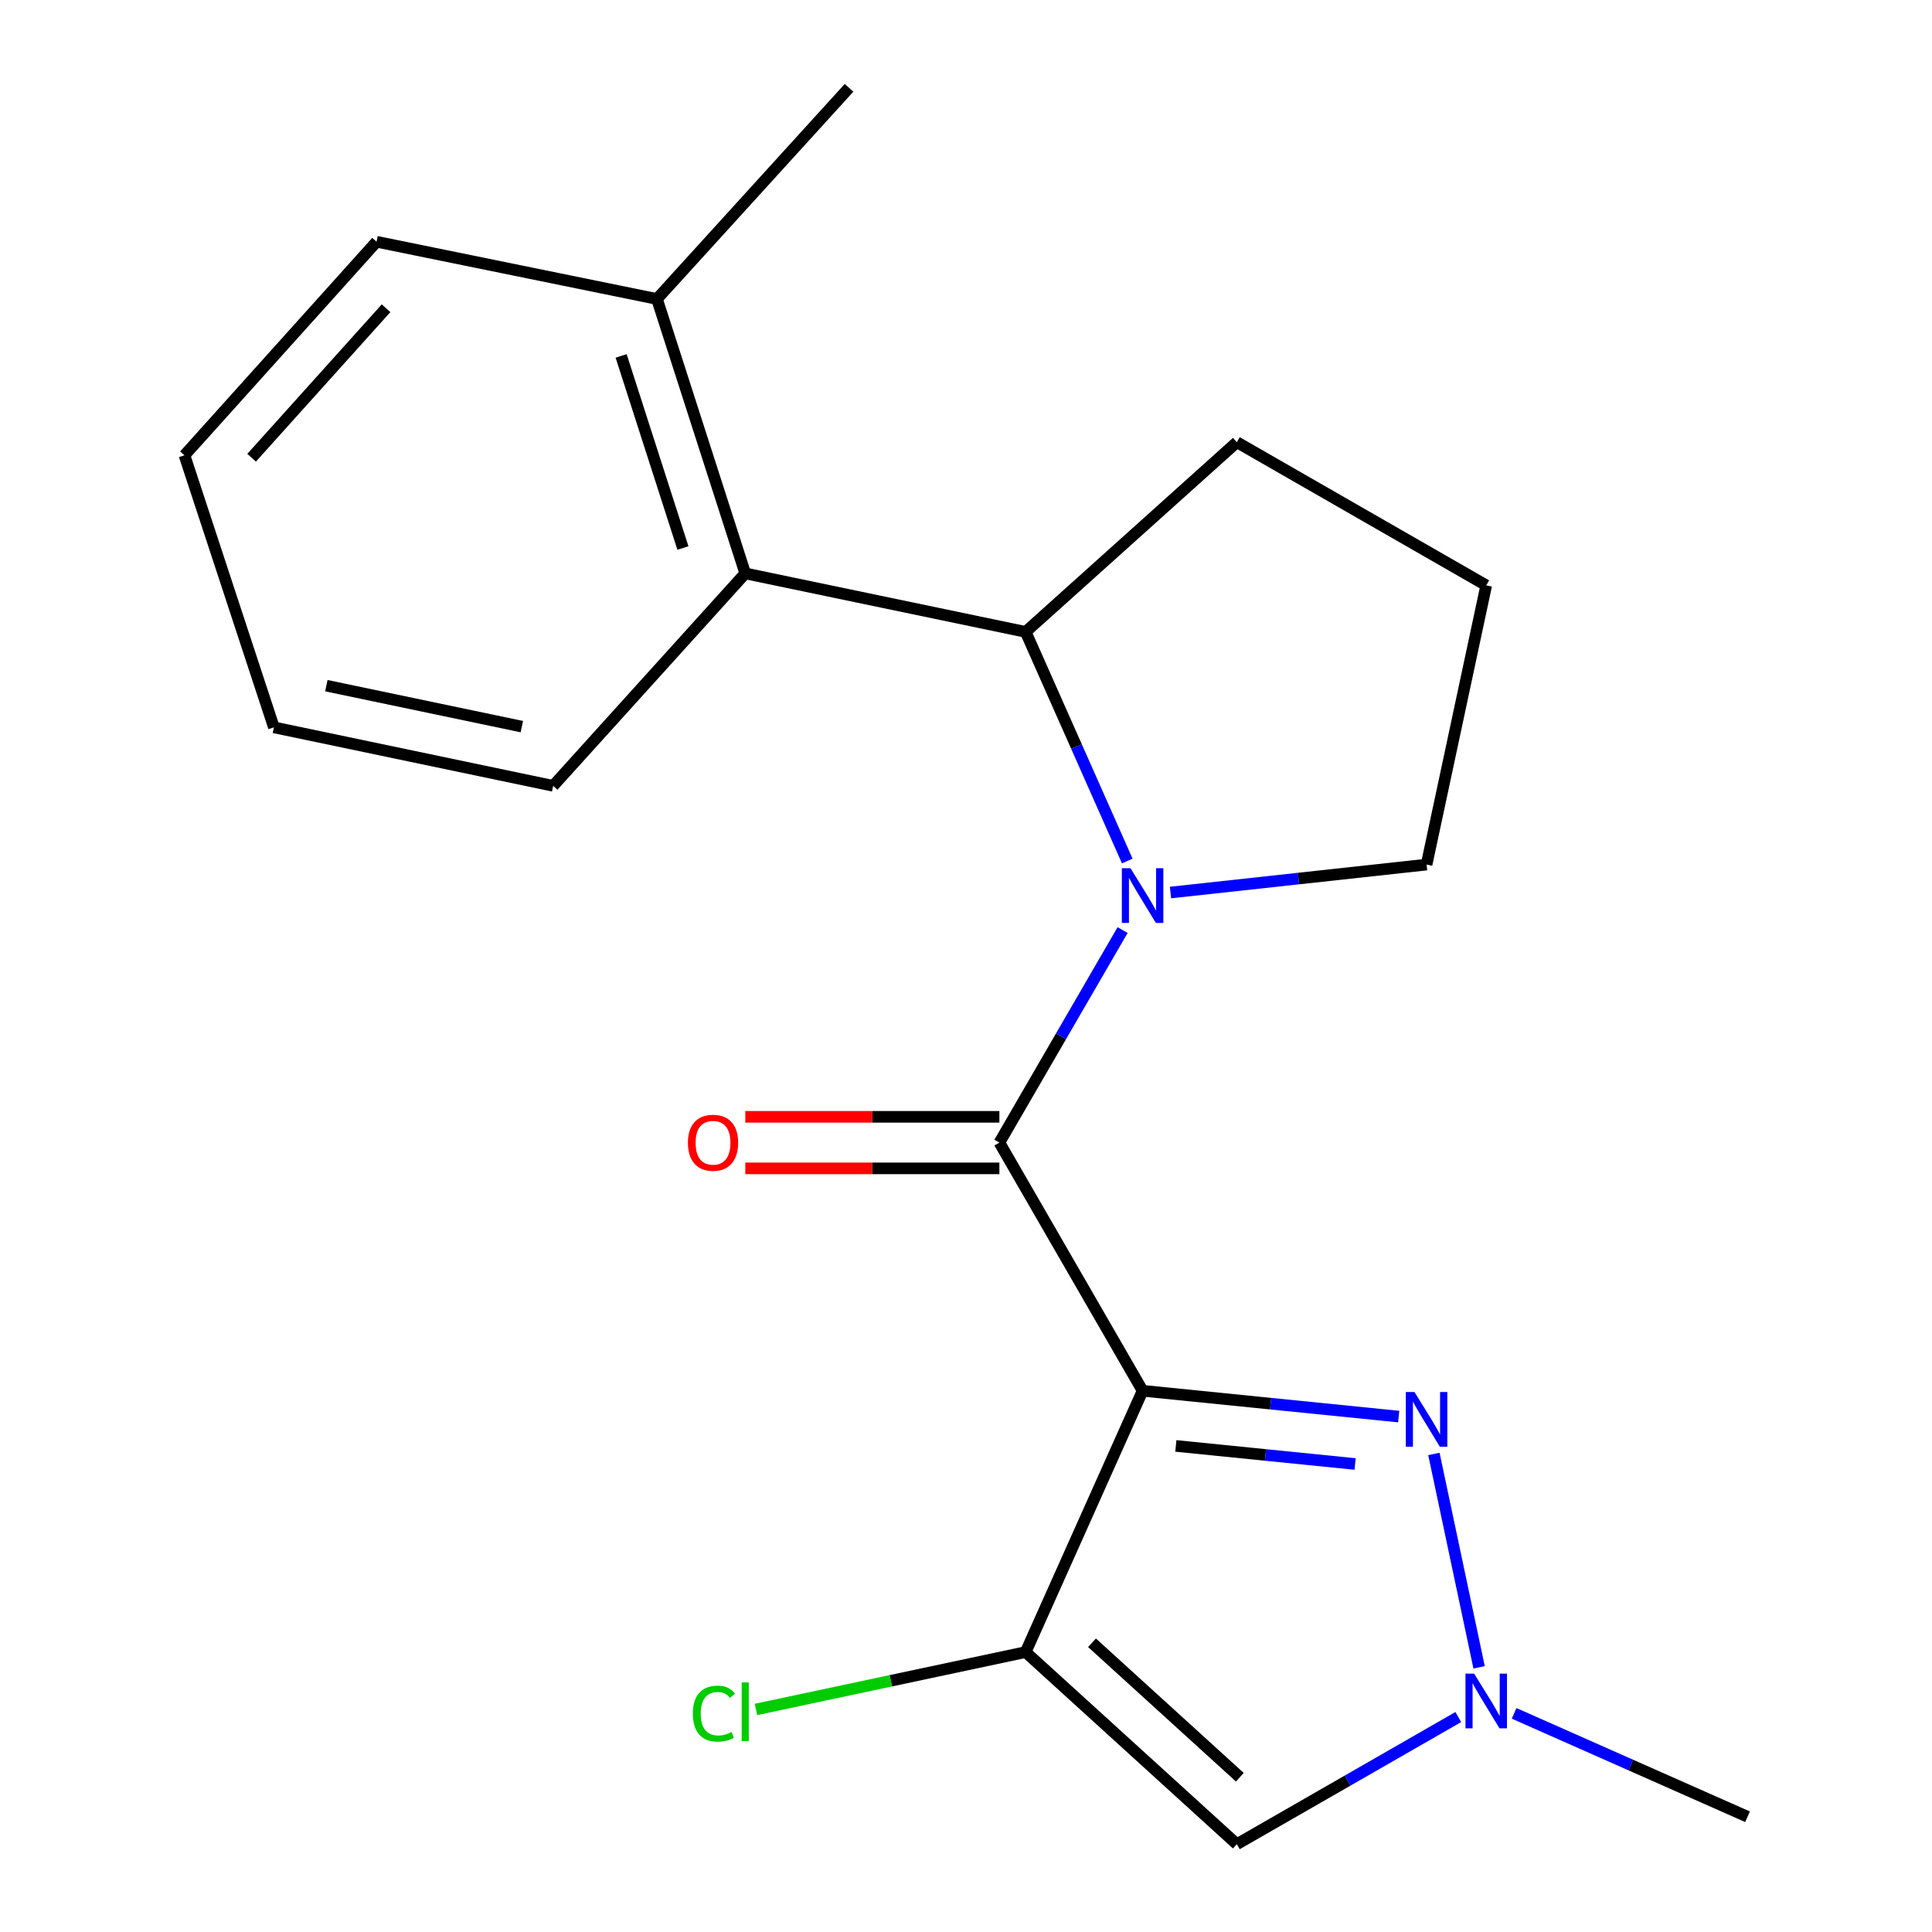 <?xml version='1.0' encoding='iso-8859-1'?>
<svg version='1.1' baseProfile='full'
              xmlns='http://www.w3.org/2000/svg'
                      xmlns:rdkit='http://www.rdkit.org/xml'
                      xmlns:xlink='http://www.w3.org/1999/xlink'
                  xml:space='preserve'
width='1000px' height='1000px' viewBox='0 0 1000 1000'>
<!-- END OF HEADER -->
<rect style='opacity:1.0;fill:#FFFFFF;stroke:none' width='1000' height='1000' x='0' y='0'> </rect>
<path class='bond-0' d='M 591.407,719.854 L 517.282,591.407' style='fill:none;fill-rule:evenodd;stroke:#000000;stroke-width:6px;stroke-linecap:butt;stroke-linejoin:miter;stroke-opacity:1' />
<path class='bond-2' d='M 591.407,719.854 L 530.874,855.12' style='fill:none;fill-rule:evenodd;stroke:#000000;stroke-width:6px;stroke-linecap:butt;stroke-linejoin:miter;stroke-opacity:1' />
<path class='bond-3' d='M 591.407,719.854 L 657.685,726.538' style='fill:none;fill-rule:evenodd;stroke:#000000;stroke-width:6px;stroke-linecap:butt;stroke-linejoin:miter;stroke-opacity:1' />
<path class='bond-3' d='M 657.685,726.538 L 723.963,733.221' style='fill:none;fill-rule:evenodd;stroke:#0000FF;stroke-width:6px;stroke-linecap:butt;stroke-linejoin:miter;stroke-opacity:1' />
<path class='bond-3' d='M 608.614,748.404 L 655.008,753.083' style='fill:none;fill-rule:evenodd;stroke:#000000;stroke-width:6px;stroke-linecap:butt;stroke-linejoin:miter;stroke-opacity:1' />
<path class='bond-3' d='M 655.008,753.083 L 701.403,757.761' style='fill:none;fill-rule:evenodd;stroke:#0000FF;stroke-width:6px;stroke-linecap:butt;stroke-linejoin:miter;stroke-opacity:1' />
<path class='bond-1' d='M 517.282,591.407 L 549.169,536.407' style='fill:none;fill-rule:evenodd;stroke:#000000;stroke-width:6px;stroke-linecap:butt;stroke-linejoin:miter;stroke-opacity:1' />
<path class='bond-1' d='M 549.169,536.407 L 581.056,481.407' style='fill:none;fill-rule:evenodd;stroke:#0000FF;stroke-width:6px;stroke-linecap:butt;stroke-linejoin:miter;stroke-opacity:1' />
<path class='bond-8' d='M 517.282,578.067 L 451.525,578.067' style='fill:none;fill-rule:evenodd;stroke:#000000;stroke-width:6px;stroke-linecap:butt;stroke-linejoin:miter;stroke-opacity:1' />
<path class='bond-8' d='M 451.525,578.067 L 385.768,578.067' style='fill:none;fill-rule:evenodd;stroke:#FF0000;stroke-width:6px;stroke-linecap:butt;stroke-linejoin:miter;stroke-opacity:1' />
<path class='bond-8' d='M 517.282,604.747 L 451.525,604.747' style='fill:none;fill-rule:evenodd;stroke:#000000;stroke-width:6px;stroke-linecap:butt;stroke-linejoin:miter;stroke-opacity:1' />
<path class='bond-8' d='M 451.525,604.747 L 385.768,604.747' style='fill:none;fill-rule:evenodd;stroke:#FF0000;stroke-width:6px;stroke-linecap:butt;stroke-linejoin:miter;stroke-opacity:1' />
<path class='bond-6' d='M 583.471,445.66 L 557.173,386.366' style='fill:none;fill-rule:evenodd;stroke:#0000FF;stroke-width:6px;stroke-linecap:butt;stroke-linejoin:miter;stroke-opacity:1' />
<path class='bond-6' d='M 557.173,386.366 L 530.874,327.072' style='fill:none;fill-rule:evenodd;stroke:#000000;stroke-width:6px;stroke-linecap:butt;stroke-linejoin:miter;stroke-opacity:1' />
<path class='bond-11' d='M 605.844,461.976 L 672.12,454.738' style='fill:none;fill-rule:evenodd;stroke:#0000FF;stroke-width:6px;stroke-linecap:butt;stroke-linejoin:miter;stroke-opacity:1' />
<path class='bond-11' d='M 672.12,454.738 L 738.397,447.501' style='fill:none;fill-rule:evenodd;stroke:#000000;stroke-width:6px;stroke-linecap:butt;stroke-linejoin:miter;stroke-opacity:1' />
<path class='bond-4' d='M 530.874,855.12 L 640.186,954.545' style='fill:none;fill-rule:evenodd;stroke:#000000;stroke-width:6px;stroke-linecap:butt;stroke-linejoin:miter;stroke-opacity:1' />
<path class='bond-4' d='M 565.223,850.297 L 641.741,919.895' style='fill:none;fill-rule:evenodd;stroke:#000000;stroke-width:6px;stroke-linecap:butt;stroke-linejoin:miter;stroke-opacity:1' />
<path class='bond-10' d='M 530.874,855.12 L 461.081,869.966' style='fill:none;fill-rule:evenodd;stroke:#000000;stroke-width:6px;stroke-linecap:butt;stroke-linejoin:miter;stroke-opacity:1' />
<path class='bond-10' d='M 461.081,869.966 L 391.287,884.813' style='fill:none;fill-rule:evenodd;stroke:#00CC00;stroke-width:6px;stroke-linecap:butt;stroke-linejoin:miter;stroke-opacity:1' />
<path class='bond-5' d='M 742.185,752.561 L 765.579,863.008' style='fill:none;fill-rule:evenodd;stroke:#0000FF;stroke-width:6px;stroke-linecap:butt;stroke-linejoin:miter;stroke-opacity:1' />
<path class='bond-20' d='M 640.186,954.545 L 697.498,921.642' style='fill:none;fill-rule:evenodd;stroke:#000000;stroke-width:6px;stroke-linecap:butt;stroke-linejoin:miter;stroke-opacity:1' />
<path class='bond-20' d='M 697.498,921.642 L 754.81,888.738' style='fill:none;fill-rule:evenodd;stroke:#0000FF;stroke-width:6px;stroke-linecap:butt;stroke-linejoin:miter;stroke-opacity:1' />
<path class='bond-13' d='M 783.709,886.831 L 844.115,913.589' style='fill:none;fill-rule:evenodd;stroke:#0000FF;stroke-width:6px;stroke-linecap:butt;stroke-linejoin:miter;stroke-opacity:1' />
<path class='bond-13' d='M 844.115,913.589 L 904.521,940.346' style='fill:none;fill-rule:evenodd;stroke:#000000;stroke-width:6px;stroke-linecap:butt;stroke-linejoin:miter;stroke-opacity:1' />
<path class='bond-7' d='M 530.874,327.072 L 385.737,296.791' style='fill:none;fill-rule:evenodd;stroke:#000000;stroke-width:6px;stroke-linecap:butt;stroke-linejoin:miter;stroke-opacity:1' />
<path class='bond-12' d='M 530.874,327.072 L 640.186,228.876' style='fill:none;fill-rule:evenodd;stroke:#000000;stroke-width:6px;stroke-linecap:butt;stroke-linejoin:miter;stroke-opacity:1' />
<path class='bond-9' d='M 385.737,296.791 L 340.041,154.752' style='fill:none;fill-rule:evenodd;stroke:#000000;stroke-width:6px;stroke-linecap:butt;stroke-linejoin:miter;stroke-opacity:1' />
<path class='bond-9' d='M 353.485,283.656 L 321.498,184.228' style='fill:none;fill-rule:evenodd;stroke:#000000;stroke-width:6px;stroke-linecap:butt;stroke-linejoin:miter;stroke-opacity:1' />
<path class='bond-14' d='M 385.737,296.791 L 286.312,406.755' style='fill:none;fill-rule:evenodd;stroke:#000000;stroke-width:6px;stroke-linecap:butt;stroke-linejoin:miter;stroke-opacity:1' />
<path class='bond-16' d='M 340.041,154.752 L 439.467,45.455' style='fill:none;fill-rule:evenodd;stroke:#000000;stroke-width:6px;stroke-linecap:butt;stroke-linejoin:miter;stroke-opacity:1' />
<path class='bond-17' d='M 340.041,154.752 L 194.905,125.123' style='fill:none;fill-rule:evenodd;stroke:#000000;stroke-width:6px;stroke-linecap:butt;stroke-linejoin:miter;stroke-opacity:1' />
<path class='bond-15' d='M 738.397,447.501 L 769.271,302.986' style='fill:none;fill-rule:evenodd;stroke:#000000;stroke-width:6px;stroke-linecap:butt;stroke-linejoin:miter;stroke-opacity:1' />
<path class='bond-21' d='M 640.186,228.876 L 769.271,302.986' style='fill:none;fill-rule:evenodd;stroke:#000000;stroke-width:6px;stroke-linecap:butt;stroke-linejoin:miter;stroke-opacity:1' />
<path class='bond-18' d='M 286.312,406.755 L 141.768,376.474' style='fill:none;fill-rule:evenodd;stroke:#000000;stroke-width:6px;stroke-linecap:butt;stroke-linejoin:miter;stroke-opacity:1' />
<path class='bond-18' d='M 270.101,376.1 L 168.92,354.903' style='fill:none;fill-rule:evenodd;stroke:#000000;stroke-width:6px;stroke-linecap:butt;stroke-linejoin:miter;stroke-opacity:1' />
<path class='bond-22' d='M 194.905,125.123 L 95.479,235.665' style='fill:none;fill-rule:evenodd;stroke:#000000;stroke-width:6px;stroke-linecap:butt;stroke-linejoin:miter;stroke-opacity:1' />
<path class='bond-22' d='M 199.827,159.545 L 130.229,236.925' style='fill:none;fill-rule:evenodd;stroke:#000000;stroke-width:6px;stroke-linecap:butt;stroke-linejoin:miter;stroke-opacity:1' />
<path class='bond-19' d='M 141.768,376.474 L 95.479,235.665' style='fill:none;fill-rule:evenodd;stroke:#000000;stroke-width:6px;stroke-linecap:butt;stroke-linejoin:miter;stroke-opacity:1' />
<path  class='atom-2' d='M 585.147 449.393
L 594.427 464.393
Q 595.347 465.873, 596.827 468.553
Q 598.307 471.233, 598.387 471.393
L 598.387 449.393
L 602.147 449.393
L 602.147 477.713
L 598.267 477.713
L 588.307 461.313
Q 587.147 459.393, 585.907 457.193
Q 584.707 454.993, 584.347 454.313
L 584.347 477.713
L 580.667 477.713
L 580.667 449.393
L 585.147 449.393
' fill='#0000FF'/>
<path  class='atom-4' d='M 732.137 720.516
L 741.417 735.516
Q 742.337 736.996, 743.817 739.676
Q 745.297 742.356, 745.377 742.516
L 745.377 720.516
L 749.137 720.516
L 749.137 748.836
L 745.257 748.836
L 735.297 732.436
Q 734.137 730.516, 732.897 728.316
Q 731.697 726.116, 731.337 725.436
L 731.337 748.836
L 727.657 748.836
L 727.657 720.516
L 732.137 720.516
' fill='#0000FF'/>
<path  class='atom-6' d='M 763.011 866.276
L 772.291 881.276
Q 773.211 882.756, 774.691 885.436
Q 776.171 888.116, 776.251 888.276
L 776.251 866.276
L 780.011 866.276
L 780.011 894.596
L 776.131 894.596
L 766.171 878.196
Q 765.011 876.276, 763.771 874.076
Q 762.571 871.876, 762.211 871.196
L 762.211 894.596
L 758.531 894.596
L 758.531 866.276
L 763.011 866.276
' fill='#0000FF'/>
<path  class='atom-9' d='M 356.063 591.487
Q 356.063 584.687, 359.423 580.887
Q 362.783 577.087, 369.063 577.087
Q 375.343 577.087, 378.703 580.887
Q 382.063 584.687, 382.063 591.487
Q 382.063 598.367, 378.663 602.287
Q 375.263 606.167, 369.063 606.167
Q 362.823 606.167, 359.423 602.287
Q 356.063 598.407, 356.063 591.487
M 369.063 602.967
Q 373.383 602.967, 375.703 600.087
Q 378.063 597.167, 378.063 591.487
Q 378.063 585.927, 375.703 583.127
Q 373.383 580.287, 369.063 580.287
Q 364.743 580.287, 362.383 583.087
Q 360.063 585.887, 360.063 591.487
Q 360.063 597.207, 362.383 600.087
Q 364.743 602.967, 369.063 602.967
' fill='#FF0000'/>
<path  class='atom-11' d='M 358.617 886.974
Q 358.617 879.934, 361.897 876.254
Q 365.217 872.534, 371.497 872.534
Q 377.337 872.534, 380.457 876.654
L 377.817 878.814
Q 375.537 875.814, 371.497 875.814
Q 367.217 875.814, 364.937 878.694
Q 362.697 881.534, 362.697 886.974
Q 362.697 892.574, 365.017 895.454
Q 367.377 898.334, 371.937 898.334
Q 375.057 898.334, 378.697 896.454
L 379.817 899.454
Q 378.337 900.414, 376.097 900.974
Q 373.857 901.534, 371.377 901.534
Q 365.217 901.534, 361.897 897.774
Q 358.617 894.014, 358.617 886.974
' fill='#00CC00'/>
<path  class='atom-11' d='M 383.897 870.814
L 387.577 870.814
L 387.577 901.174
L 383.897 901.174
L 383.897 870.814
' fill='#00CC00'/>
</svg>
